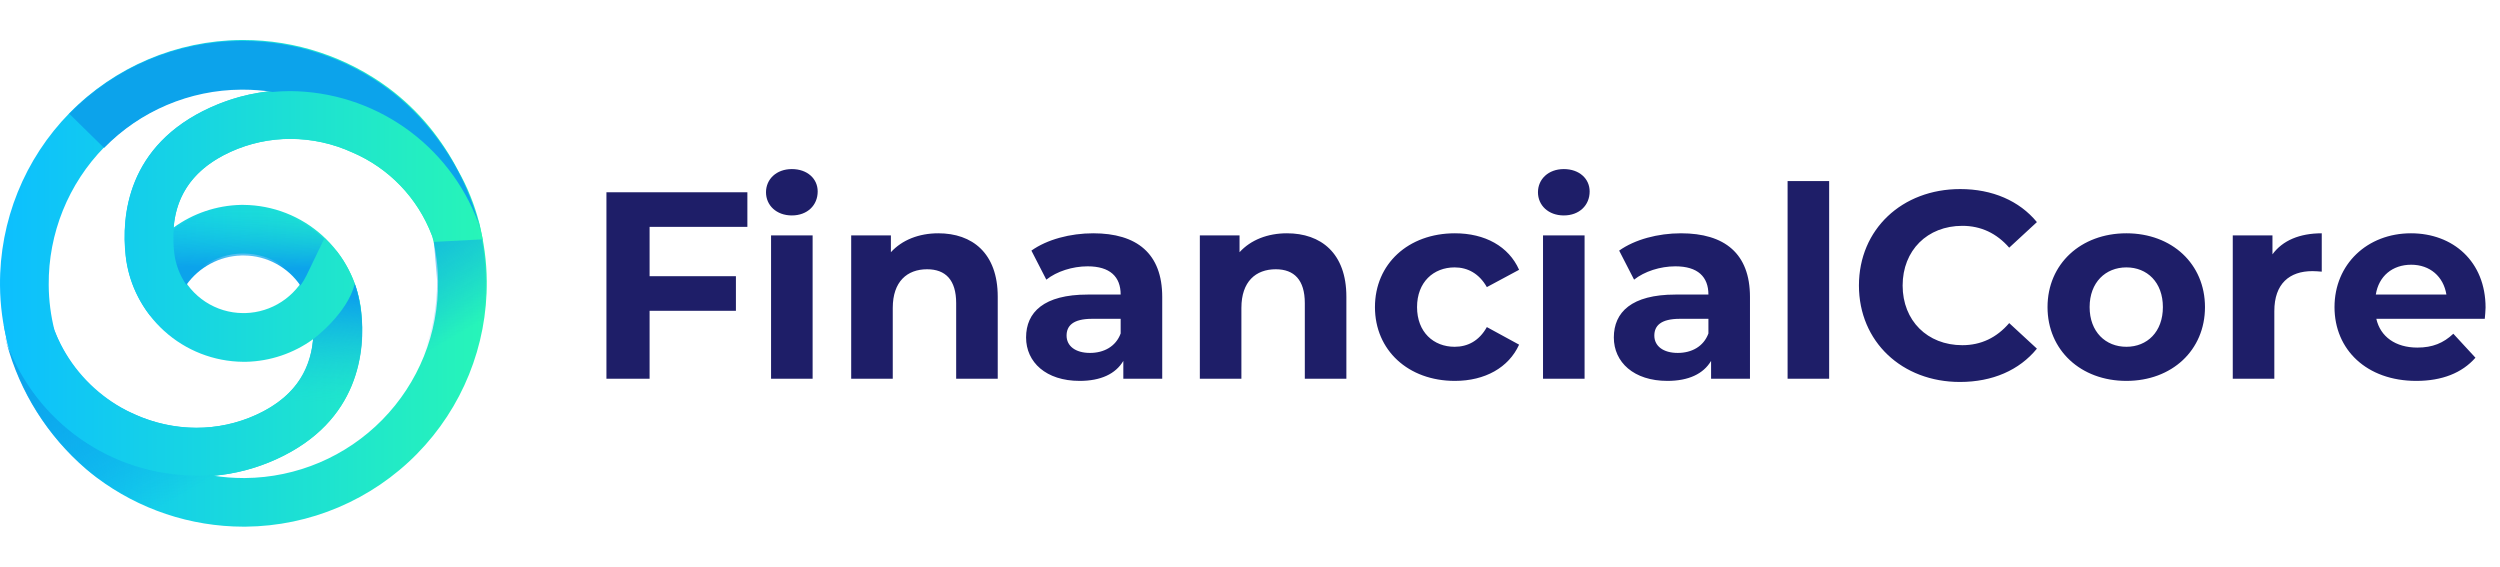 <svg width="375" height="85" viewBox="0 0 375 85" fill="none" xmlns="http://www.w3.org/2000/svg">
<g clip-path="url(#clip0_2193_5466)">
<g clip-path="url(#clip1_2193_5466)">
<path d="M71.848 33.4L71.796 33.231C69.644 27.476 65.795 22.509 60.758 18.991C55.721 15.472 49.734 13.566 43.59 13.525C39.448 13.516 35.353 14.4 31.584 16.117C19.004 21.809 18.201 32.479 18.842 38.335C19.05 40.28 19.585 42.176 20.423 43.944C20.967 45.1 21.635 46.193 22.414 47.205L24.436 49.348L27.029 44.004C27.861 42.262 29.157 40.783 30.775 39.73C32.393 38.677 34.27 38.091 36.2 38.036H36.612C38.591 38.054 40.523 38.638 42.181 39.719C43.838 40.8 45.152 42.332 45.966 44.136C46.453 45.182 46.766 46.301 46.892 47.449C47.647 54.355 44.792 59.329 38.414 62.233C35.597 63.515 32.536 64.174 29.441 64.166C24.935 64.131 20.539 62.778 16.794 60.272C13.05 57.766 10.121 54.218 8.371 50.066L7.901 48.906L0.569 48.77L1.016 51.07C1.044 51.212 1.076 51.349 1.145 51.624C3.113 58.93 7.234 65.475 12.971 70.408C13.471 70.83 13.982 71.243 14.503 71.638C20.852 76.409 28.577 78.992 36.519 79H36.83C46.511 78.915 55.762 74.987 62.548 68.082C69.334 61.176 73.1 51.858 73.016 42.177C72.993 39.214 72.6 36.266 71.848 33.4ZM54.155 46.651C53.676 42.306 51.622 38.288 48.38 35.355C45.139 32.422 40.936 30.779 36.565 30.735H36.105C32.483 30.82 28.973 32.006 26.041 34.135C26.452 28.978 29.322 25.164 34.603 22.774C37.425 21.49 40.491 20.828 43.591 20.835C46.794 20.841 49.957 21.537 52.867 22.876C55.616 24.041 58.097 25.757 60.156 27.919C62.215 30.08 63.809 32.642 64.839 35.444C65.402 37.667 65.695 39.95 65.711 42.244C65.781 49.988 62.771 57.442 57.345 62.967C51.919 68.492 44.52 71.635 36.777 71.705H36.515C35.028 71.705 33.544 71.592 32.075 71.366C35.314 71.078 38.48 70.242 41.439 68.893C53.992 63.17 54.794 52.5 54.156 46.648L54.155 46.651Z" fill="url(#paint0_linear_2193_5466)"/>
<path d="M71.992 33.891C71.966 33.763 71.937 33.641 71.883 33.433C71.179 30.672 70.107 28.018 68.696 25.542C67.505 23.26 66.087 21.104 64.464 19.107C62.656 16.891 60.582 14.906 58.289 13.197C51.982 8.531 44.346 6.007 36.5 5.997H36.186C26.505 6.082 17.254 10.009 10.469 16.914C3.683 23.819 -0.083 33.137 0.001 42.818C0.024 45.799 0.42 48.766 1.182 51.648L1.219 51.767C3.37 57.523 7.219 62.489 12.256 66.008C17.293 69.528 23.28 71.434 29.425 71.474C33.567 71.483 37.662 70.599 41.432 68.882C54.015 63.182 54.816 52.518 54.173 46.663C53.965 44.713 53.428 42.812 52.585 41.041C52.042 39.89 51.376 38.801 50.6 37.793L48.7 35.793L45.982 40.993C45.15 42.735 43.854 44.214 42.236 45.267C40.618 46.321 38.741 46.907 36.811 46.962H36.399C34.419 46.944 32.486 46.359 30.828 45.277C29.171 44.195 27.857 42.661 27.044 40.856C26.556 39.811 26.244 38.693 26.12 37.546C25.363 30.641 28.22 25.667 34.599 22.762C37.416 21.48 40.476 20.821 43.571 20.829C46.775 20.835 49.94 21.528 52.854 22.859C55.546 24.022 57.982 25.707 60.019 27.816C62.057 29.926 63.656 32.418 64.725 35.149L65.225 36.422L72.436 36.047L71.992 33.891ZM18.862 38.349C19.339 42.695 21.392 46.715 24.634 49.65C27.875 52.583 32.08 54.227 36.452 54.27H36.911C40.533 54.186 44.044 53 46.976 50.87C46.567 56.027 43.697 59.841 38.414 62.232C35.592 63.516 32.526 64.178 29.425 64.171C26.222 64.165 23.058 63.468 20.148 62.13C17.399 60.965 14.919 59.249 12.86 57.087C10.8 54.925 9.207 52.364 8.177 49.562C7.614 47.339 7.322 45.055 7.307 42.762C7.237 35.019 10.247 27.565 15.672 22.041C21.098 16.516 28.496 13.373 36.239 13.302H36.504C37.99 13.302 39.473 13.415 40.942 13.641C37.703 13.929 34.536 14.765 31.578 16.114C19.021 21.831 18.221 32.5 18.862 38.349Z" fill="url(#paint1_linear_2193_5466)"/>
<path d="M36.105 31.018C32.493 31.102 28.991 32.282 26.064 34.4C25.975 35.546 25.995 36.697 26.124 37.839C26.319 39.599 26.948 41.283 27.955 42.739C28.892 41.414 30.126 40.325 31.557 39.559C32.988 38.792 34.578 38.37 36.201 38.324H36.613C38.282 38.336 39.922 38.754 41.394 39.541C42.866 40.327 44.124 41.46 45.061 42.841C45.412 42.351 45.722 41.831 45.986 41.289L48.619 35.837C45.361 32.755 41.05 31.031 36.565 31.018H36.105Z" fill="url(#paint2_linear_2193_5466)"/>
<path d="M65.566 42.089C65.635 49.832 62.626 57.286 57.2 62.81C51.774 68.335 44.376 71.478 36.633 71.549H36.37C34.884 71.549 33.4 71.436 31.931 71.21L32.055 71.196C31.138 71.282 30.213 71.332 29.281 71.332C23.137 71.291 17.149 69.385 12.112 65.866C7.075 62.347 3.226 57.381 1.075 51.625L1.038 51.506C0.948 51.161 0.865 50.817 0.785 50.474L0.873 50.924C0.9 51.066 0.933 51.202 1.002 51.478C2.97 58.784 7.09 65.329 12.827 70.262C13.327 70.684 13.838 71.097 14.36 71.491C20.708 76.263 28.433 78.847 36.375 78.855H36.686C46.367 78.769 55.618 74.842 62.404 67.936C69.19 61.031 72.955 51.713 72.872 42.032C72.857 39.977 72.662 37.928 72.288 35.908L65.088 36.283" fill="url(#paint3_linear_2193_5466)"/>
<path d="M15.609 22.186C18.288 19.442 21.485 17.256 25.015 15.757C28.545 14.257 32.338 13.472 36.173 13.448H36.436C37.922 13.448 39.406 13.562 40.875 13.788L40.751 13.802C41.669 13.715 42.593 13.665 43.525 13.665C49.669 13.705 55.657 15.611 60.694 19.131C65.731 22.65 69.58 27.616 71.731 33.372L71.768 33.491C71.858 33.837 71.941 34.181 72.021 34.524L71.933 34.073C71.906 33.931 71.873 33.795 71.804 33.52C69.836 26.214 65.716 19.669 59.979 14.735C59.479 14.314 58.968 13.901 58.446 13.506C52.097 8.735 44.373 6.152 36.431 6.143H36.12C31.323 6.171 26.579 7.152 22.164 9.027C17.748 10.902 13.749 13.635 10.397 17.067" fill="url(#paint4_linear_2193_5466)"/>
<path d="M48.704 64.018C57.733 54.424 53.219 42.573 53.219 42.573C52.09 47.087 46.976 50.873 46.976 50.873C46.752 53.377 45.831 55.769 44.318 57.777C42.805 59.785 40.76 61.329 38.414 62.235" fill="url(#paint5_linear_2193_5466)"/>
<path d="M112.106 34.035H97.439V41.428H110.387V46.623H97.439V56.814H90.965V28.839H112.106V34.035ZM118.776 32.316C116.458 32.316 114.9 30.797 114.9 28.839C114.9 26.881 116.458 25.362 118.776 25.362C121.094 25.362 122.653 26.801 122.653 28.719C122.653 30.797 121.094 32.316 118.776 32.316ZM115.659 56.814V35.313H121.893V56.814H115.659ZM140.748 34.994C145.823 34.994 149.66 37.951 149.66 44.505V56.814H143.425V45.464C143.425 41.987 141.827 40.389 139.069 40.389C136.072 40.389 133.914 42.227 133.914 46.184V56.814H127.679V35.313H133.634V37.831C135.313 35.993 137.83 34.994 140.748 34.994ZM163.983 34.994C170.537 34.994 174.334 38.031 174.334 44.545V56.814H168.499V54.136C167.34 56.095 165.102 57.134 161.945 57.134C156.909 57.134 153.912 54.336 153.912 50.62C153.912 46.823 156.59 44.185 163.144 44.185H168.099C168.099 41.508 166.501 39.949 163.144 39.949C160.866 39.949 158.508 40.709 156.949 41.947L154.711 37.591C157.069 35.913 160.546 34.994 163.983 34.994ZM163.503 52.938C165.581 52.938 167.38 51.978 168.099 50.02V47.822H163.823C160.906 47.822 159.987 48.901 159.987 50.34C159.987 51.898 161.305 52.938 163.503 52.938ZM193.044 34.994C198.12 34.994 201.956 37.951 201.956 44.505V56.814H195.722V45.464C195.722 41.987 194.123 40.389 191.366 40.389C188.368 40.389 186.21 42.227 186.21 46.184V56.814H179.976V35.313H185.931V37.831C187.609 35.993 190.127 34.994 193.044 34.994ZM218.232 57.134C211.238 57.134 206.243 52.538 206.243 46.064C206.243 39.59 211.238 34.994 218.232 34.994C222.748 34.994 226.305 36.952 227.864 40.469L223.028 43.066C221.869 41.028 220.15 40.109 218.192 40.109C215.035 40.109 212.557 42.307 212.557 46.064C212.557 49.82 215.035 52.018 218.192 52.018C220.15 52.018 221.869 51.139 223.028 49.061L227.864 51.699C226.305 55.136 222.748 57.134 218.232 57.134ZM234.57 32.316C232.252 32.316 230.694 30.797 230.694 28.839C230.694 26.881 232.252 25.362 234.57 25.362C236.888 25.362 238.447 26.801 238.447 28.719C238.447 30.797 236.888 32.316 234.57 32.316ZM231.453 56.814V35.313H237.687V56.814H231.453ZM252.146 34.994C258.7 34.994 262.496 38.031 262.496 44.545V56.814H256.662V54.136C255.503 56.095 253.265 57.134 250.108 57.134C245.072 57.134 242.075 54.336 242.075 50.62C242.075 46.823 244.752 44.185 251.306 44.185H256.262C256.262 41.508 254.663 39.949 251.306 39.949C249.029 39.949 246.671 40.709 245.112 41.947L242.874 37.591C245.232 35.913 248.709 34.994 252.146 34.994ZM251.666 52.938C253.744 52.938 255.543 51.978 256.262 50.02V47.822H251.986C249.068 47.822 248.149 48.901 248.149 50.34C248.149 51.898 249.468 52.938 251.666 52.938ZM268.139 56.814V27.161H274.373V56.814H268.139ZM293.987 57.294C285.315 57.294 278.84 51.259 278.84 42.827C278.84 34.394 285.315 28.36 294.027 28.36C298.862 28.36 302.899 30.118 305.536 33.315L301.38 37.152C299.502 34.994 297.144 33.875 294.346 33.875C289.111 33.875 285.395 37.551 285.395 42.827C285.395 48.102 289.111 51.779 294.346 51.779C297.144 51.779 299.502 50.66 301.38 48.462L305.536 52.298C302.899 55.535 298.862 57.294 293.987 57.294ZM318.958 57.134C312.124 57.134 307.129 52.538 307.129 46.064C307.129 39.59 312.124 34.994 318.958 34.994C325.792 34.994 330.747 39.59 330.747 46.064C330.747 52.538 325.792 57.134 318.958 57.134ZM318.958 52.018C322.075 52.018 324.433 49.78 324.433 46.064C324.433 42.347 322.075 40.109 318.958 40.109C315.841 40.109 313.443 42.347 313.443 46.064C313.443 49.78 315.841 52.018 318.958 52.018ZM340.869 38.151C342.388 36.073 344.946 34.994 348.263 34.994V40.748C347.743 40.709 347.343 40.669 346.864 40.669C343.427 40.669 341.149 42.547 341.149 46.663V56.814H334.915V35.313H340.869V38.151ZM372.835 46.144C372.835 46.623 372.756 47.303 372.716 47.822H356.45C357.05 50.5 359.328 52.138 362.605 52.138C364.883 52.138 366.521 51.459 368 50.06L371.317 53.657C369.319 55.935 366.321 57.134 362.445 57.134C355.011 57.134 350.176 52.458 350.176 46.064C350.176 39.63 355.091 34.994 361.646 34.994C367.96 34.994 372.835 39.23 372.835 46.144ZM361.685 39.709C358.848 39.709 356.81 41.428 356.37 44.185H366.961C366.521 41.468 364.483 39.709 361.685 39.709Z" fill="#1E1E68"/>
</g>
</g>
<defs>
<linearGradient id="paint0_linear_2193_5466" x1="0.569" y1="46.263" x2="73.017" y2="46.263" gradientUnits="userSpaceOnUse">
<stop stop-color="#0CBFFF"/>
<stop offset="1" stop-color="#27F5B8"/>
</linearGradient>
<linearGradient id="paint1_linear_2193_5466" x1="-0" y1="38.736" x2="72.436" y2="38.736" gradientUnits="userSpaceOnUse">
<stop stop-color="#0CBFFF"/>
<stop offset="1" stop-color="#27F5B8"/>
</linearGradient>
<linearGradient id="paint2_linear_2193_5466" x1="37.133" y1="40.169" x2="37.232" y2="31.192" gradientUnits="userSpaceOnUse">
<stop stop-color="#0CA3EB"/>
<stop offset="0.065" stop-color="#0CA3EB" stop-opacity="0.902"/>
<stop offset="0.259" stop-color="#0CA3EB" stop-opacity="0.631"/>
<stop offset="0.445" stop-color="#0CA3EB" stop-opacity="0.404"/>
<stop offset="0.616" stop-color="#0CA3EB" stop-opacity="0.231"/>
<stop offset="0.771" stop-color="#0CA3EB" stop-opacity="0.106"/>
<stop offset="0.904" stop-color="#0CA3EB" stop-opacity="0.027"/>
<stop offset="1" stop-color="#0CA3EB" stop-opacity="0"/>
</linearGradient>
<linearGradient id="paint3_linear_2193_5466" x1="14.77" y1="36.466" x2="34.535" y2="70.27" gradientUnits="userSpaceOnUse">
<stop stop-color="#0CA3EB"/>
<stop offset="0.141" stop-color="#0CA3EB" stop-opacity="0.984"/>
<stop offset="0.273" stop-color="#0CA3EB" stop-opacity="0.937"/>
<stop offset="0.401" stop-color="#0CA3EB" stop-opacity="0.855"/>
<stop offset="0.527" stop-color="#0CA3EB" stop-opacity="0.741"/>
<stop offset="0.652" stop-color="#0CA3EB" stop-opacity="0.596"/>
<stop offset="0.775" stop-color="#0CA3EB" stop-opacity="0.416"/>
<stop offset="0.895" stop-color="#0CA3EB" stop-opacity="0.208"/>
<stop offset="1" stop-color="#0CA3EB" stop-opacity="0"/>
</linearGradient>
<linearGradient id="paint4_linear_2193_5466" x1="9623.62" y1="12615.6" x2="9634.78" y2="12647.5" gradientUnits="userSpaceOnUse">
<stop stop-color="#0CA3EB"/>
<stop offset="0.141" stop-color="#0CA3EB" stop-opacity="0.984"/>
<stop offset="0.273" stop-color="#0CA3EB" stop-opacity="0.937"/>
<stop offset="0.401" stop-color="#0CA3EB" stop-opacity="0.855"/>
<stop offset="0.527" stop-color="#0CA3EB" stop-opacity="0.741"/>
<stop offset="0.652" stop-color="#0CA3EB" stop-opacity="0.596"/>
<stop offset="0.775" stop-color="#0CA3EB" stop-opacity="0.416"/>
<stop offset="0.895" stop-color="#0CA3EB" stop-opacity="0.208"/>
<stop offset="1" stop-color="#0CA3EB" stop-opacity="0"/>
</linearGradient>
<linearGradient id="paint5_linear_2193_5466" x1="46.205" y1="60.33" x2="47.415" y2="44.329" gradientUnits="userSpaceOnUse">
<stop stop-color="#0CA3EB" stop-opacity="0"/>
<stop offset="0.096" stop-color="#0CA3EB" stop-opacity="0.027"/>
<stop offset="0.229" stop-color="#0CA3EB" stop-opacity="0.106"/>
<stop offset="0.384" stop-color="#0CA3EB" stop-opacity="0.231"/>
<stop offset="0.555" stop-color="#0CA3EB" stop-opacity="0.404"/>
<stop offset="0.741" stop-color="#0CA3EB" stop-opacity="0.631"/>
<stop offset="0.935" stop-color="#0CA3EB" stop-opacity="0.902"/>
<stop offset="1" stop-color="#0CA3EB"/>
</linearGradient>
<clipPath id="clip0_2193_5466">
<rect width="374.65" height="85" fill="white"/>
</clipPath>
<clipPath id="clip1_2193_5466">
<rect width="374.648" height="73" fill="white" transform="translate(0 6)"/>
</clipPath>
</defs>
</svg>
